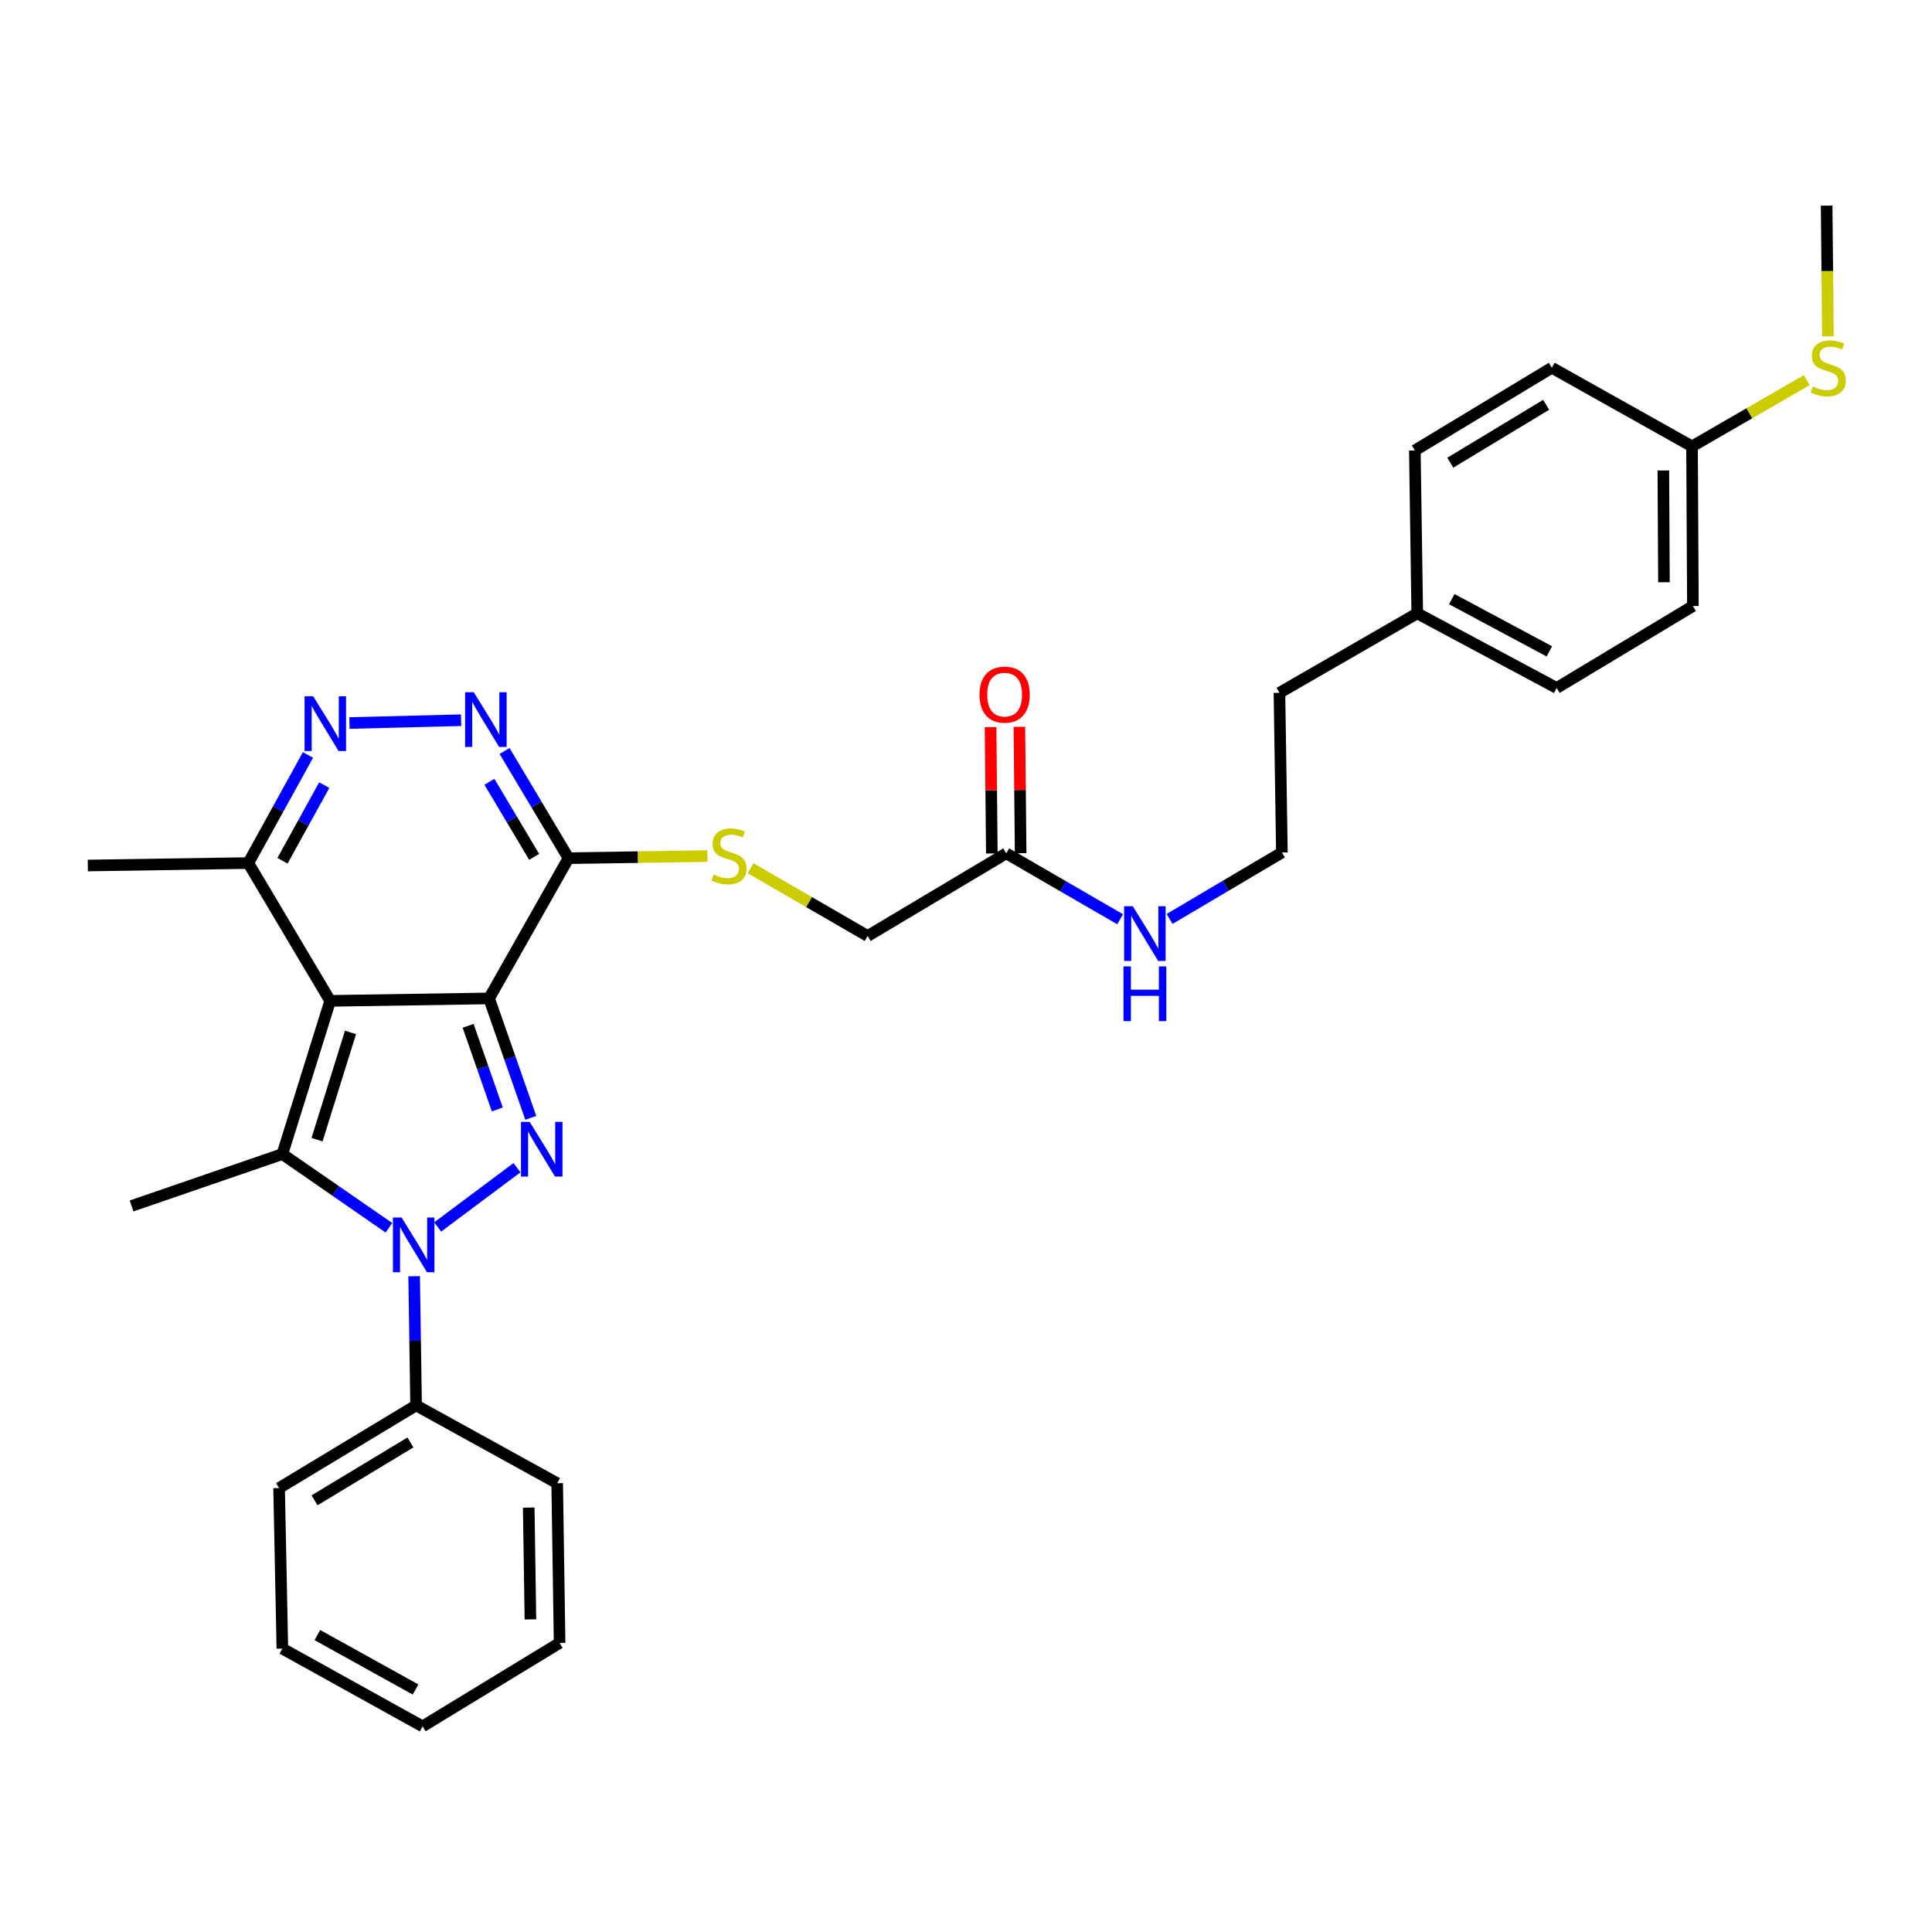 <?xml version='1.0' encoding='iso-8859-1'?>
<svg version='1.1' baseProfile='full'
              xmlns='http://www.w3.org/2000/svg'
                      xmlns:rdkit='http://www.rdkit.org/xml'
                      xmlns:xlink='http://www.w3.org/1999/xlink'
                  xml:space='preserve'
width='1000px' height='1000px' viewBox='0 0 1000 1000'>
<!-- END OF HEADER -->
<rect style='opacity:1.0;fill:#FFFFFF;stroke:none' width='1000' height='1000' x='0' y='0'> </rect>
<path class='bond-0' d='M 253.139,516.779 L 170.89,518.047' style='fill:none;fill-rule:evenodd;stroke:#000000;stroke-width:6px;stroke-linecap:butt;stroke-linejoin:miter;stroke-opacity:1' />
<path class='bond-1' d='M 253.139,516.779 L 263.935,547.69' style='fill:none;fill-rule:evenodd;stroke:#000000;stroke-width:6px;stroke-linecap:butt;stroke-linejoin:miter;stroke-opacity:1' />
<path class='bond-1' d='M 263.935,547.69 L 274.732,578.6' style='fill:none;fill-rule:evenodd;stroke:#0000FF;stroke-width:6px;stroke-linecap:butt;stroke-linejoin:miter;stroke-opacity:1' />
<path class='bond-1' d='M 242.297,530.971 L 249.855,552.608' style='fill:none;fill-rule:evenodd;stroke:#000000;stroke-width:6px;stroke-linecap:butt;stroke-linejoin:miter;stroke-opacity:1' />
<path class='bond-1' d='M 249.855,552.608 L 257.412,574.245' style='fill:none;fill-rule:evenodd;stroke:#0000FF;stroke-width:6px;stroke-linecap:butt;stroke-linejoin:miter;stroke-opacity:1' />
<path class='bond-4' d='M 253.139,516.779 L 294.254,444.193' style='fill:none;fill-rule:evenodd;stroke:#000000;stroke-width:6px;stroke-linecap:butt;stroke-linejoin:miter;stroke-opacity:1' />
<path class='bond-3' d='M 170.89,518.047 L 146.148,597.346' style='fill:none;fill-rule:evenodd;stroke:#000000;stroke-width:6px;stroke-linecap:butt;stroke-linejoin:miter;stroke-opacity:1' />
<path class='bond-3' d='M 181.417,534.385 L 164.097,589.893' style='fill:none;fill-rule:evenodd;stroke:#000000;stroke-width:6px;stroke-linecap:butt;stroke-linejoin:miter;stroke-opacity:1' />
<path class='bond-7' d='M 170.89,518.047 L 128.523,446.712' style='fill:none;fill-rule:evenodd;stroke:#000000;stroke-width:6px;stroke-linecap:butt;stroke-linejoin:miter;stroke-opacity:1' />
<path class='bond-2' d='M 267.592,604.396 L 226.528,635.074' style='fill:none;fill-rule:evenodd;stroke:#0000FF;stroke-width:6px;stroke-linecap:butt;stroke-linejoin:miter;stroke-opacity:1' />
<path class='bond-9' d='M 214.364,660.582 L 214.867,694.002' style='fill:none;fill-rule:evenodd;stroke:#0000FF;stroke-width:6px;stroke-linecap:butt;stroke-linejoin:miter;stroke-opacity:1' />
<path class='bond-9' d='M 214.867,694.002 L 215.37,727.422' style='fill:none;fill-rule:evenodd;stroke:#000000;stroke-width:6px;stroke-linecap:butt;stroke-linejoin:miter;stroke-opacity:1' />
<path class='bond-32' d='M 201.313,635.49 L 173.731,616.418' style='fill:none;fill-rule:evenodd;stroke:#0000FF;stroke-width:6px;stroke-linecap:butt;stroke-linejoin:miter;stroke-opacity:1' />
<path class='bond-32' d='M 173.731,616.418 L 146.148,597.346' style='fill:none;fill-rule:evenodd;stroke:#000000;stroke-width:6px;stroke-linecap:butt;stroke-linejoin:miter;stroke-opacity:1' />
<path class='bond-14' d='M 146.148,597.346 L 68.101,624.201' style='fill:none;fill-rule:evenodd;stroke:#000000;stroke-width:6px;stroke-linecap:butt;stroke-linejoin:miter;stroke-opacity:1' />
<path class='bond-5' d='M 294.254,444.193 L 277.712,416.45' style='fill:none;fill-rule:evenodd;stroke:#000000;stroke-width:6px;stroke-linecap:butt;stroke-linejoin:miter;stroke-opacity:1' />
<path class='bond-5' d='M 277.712,416.45 L 261.17,388.708' style='fill:none;fill-rule:evenodd;stroke:#0000FF;stroke-width:6px;stroke-linecap:butt;stroke-linejoin:miter;stroke-opacity:1' />
<path class='bond-5' d='M 276.481,443.509 L 264.902,424.089' style='fill:none;fill-rule:evenodd;stroke:#000000;stroke-width:6px;stroke-linecap:butt;stroke-linejoin:miter;stroke-opacity:1' />
<path class='bond-5' d='M 264.902,424.089 L 253.322,404.669' style='fill:none;fill-rule:evenodd;stroke:#0000FF;stroke-width:6px;stroke-linecap:butt;stroke-linejoin:miter;stroke-opacity:1' />
<path class='bond-8' d='M 294.254,444.193 L 330.214,443.648' style='fill:none;fill-rule:evenodd;stroke:#000000;stroke-width:6px;stroke-linecap:butt;stroke-linejoin:miter;stroke-opacity:1' />
<path class='bond-8' d='M 330.214,443.648 L 366.174,443.102' style='fill:none;fill-rule:evenodd;stroke:#CCCC00;stroke-width:6px;stroke-linecap:butt;stroke-linejoin:miter;stroke-opacity:1' />
<path class='bond-6' d='M 238.663,372.782 L 180.869,374.234' style='fill:none;fill-rule:evenodd;stroke:#0000FF;stroke-width:6px;stroke-linecap:butt;stroke-linejoin:miter;stroke-opacity:1' />
<path class='bond-31' d='M 159.414,390.769 L 143.969,418.74' style='fill:none;fill-rule:evenodd;stroke:#0000FF;stroke-width:6px;stroke-linecap:butt;stroke-linejoin:miter;stroke-opacity:1' />
<path class='bond-31' d='M 143.969,418.74 L 128.523,446.712' style='fill:none;fill-rule:evenodd;stroke:#000000;stroke-width:6px;stroke-linecap:butt;stroke-linejoin:miter;stroke-opacity:1' />
<path class='bond-31' d='M 167.837,406.37 L 157.026,425.95' style='fill:none;fill-rule:evenodd;stroke:#0000FF;stroke-width:6px;stroke-linecap:butt;stroke-linejoin:miter;stroke-opacity:1' />
<path class='bond-31' d='M 157.026,425.95 L 146.214,445.53' style='fill:none;fill-rule:evenodd;stroke:#000000;stroke-width:6px;stroke-linecap:butt;stroke-linejoin:miter;stroke-opacity:1' />
<path class='bond-23' d='M 128.523,446.712 L 45.455,447.988' style='fill:none;fill-rule:evenodd;stroke:#000000;stroke-width:6px;stroke-linecap:butt;stroke-linejoin:miter;stroke-opacity:1' />
<path class='bond-12' d='M 388.484,449.389 L 418.787,466.931' style='fill:none;fill-rule:evenodd;stroke:#CCCC00;stroke-width:6px;stroke-linecap:butt;stroke-linejoin:miter;stroke-opacity:1' />
<path class='bond-12' d='M 418.787,466.931 L 449.089,484.472' style='fill:none;fill-rule:evenodd;stroke:#000000;stroke-width:6px;stroke-linecap:butt;stroke-linejoin:miter;stroke-opacity:1' />
<path class='bond-24' d='M 215.37,727.422 L 144.457,770.211' style='fill:none;fill-rule:evenodd;stroke:#000000;stroke-width:6px;stroke-linecap:butt;stroke-linejoin:miter;stroke-opacity:1' />
<path class='bond-24' d='M 212.439,746.61 L 162.8,776.563' style='fill:none;fill-rule:evenodd;stroke:#000000;stroke-width:6px;stroke-linecap:butt;stroke-linejoin:miter;stroke-opacity:1' />
<path class='bond-25' d='M 215.37,727.422 L 288.396,767.709' style='fill:none;fill-rule:evenodd;stroke:#000000;stroke-width:6px;stroke-linecap:butt;stroke-linejoin:miter;stroke-opacity:1' />
<path class='bond-10' d='M 520.831,441.682 L 449.089,484.472' style='fill:none;fill-rule:evenodd;stroke:#000000;stroke-width:6px;stroke-linecap:butt;stroke-linejoin:miter;stroke-opacity:1' />
<path class='bond-11' d='M 528.288,441.607 L 527.959,408.903' style='fill:none;fill-rule:evenodd;stroke:#000000;stroke-width:6px;stroke-linecap:butt;stroke-linejoin:miter;stroke-opacity:1' />
<path class='bond-11' d='M 527.959,408.903 L 527.629,376.199' style='fill:none;fill-rule:evenodd;stroke:#FF0000;stroke-width:6px;stroke-linecap:butt;stroke-linejoin:miter;stroke-opacity:1' />
<path class='bond-11' d='M 513.374,441.757 L 513.044,409.053' style='fill:none;fill-rule:evenodd;stroke:#000000;stroke-width:6px;stroke-linecap:butt;stroke-linejoin:miter;stroke-opacity:1' />
<path class='bond-11' d='M 513.044,409.053 L 512.715,376.349' style='fill:none;fill-rule:evenodd;stroke:#FF0000;stroke-width:6px;stroke-linecap:butt;stroke-linejoin:miter;stroke-opacity:1' />
<path class='bond-13' d='M 520.831,441.682 L 550.304,458.743' style='fill:none;fill-rule:evenodd;stroke:#000000;stroke-width:6px;stroke-linecap:butt;stroke-linejoin:miter;stroke-opacity:1' />
<path class='bond-13' d='M 550.304,458.743 L 579.776,475.804' style='fill:none;fill-rule:evenodd;stroke:#0000FF;stroke-width:6px;stroke-linecap:butt;stroke-linejoin:miter;stroke-opacity:1' />
<path class='bond-22' d='M 605.389,475.645 L 634.445,458.448' style='fill:none;fill-rule:evenodd;stroke:#0000FF;stroke-width:6px;stroke-linecap:butt;stroke-linejoin:miter;stroke-opacity:1' />
<path class='bond-22' d='M 634.445,458.448 L 663.502,441.251' style='fill:none;fill-rule:evenodd;stroke:#000000;stroke-width:6px;stroke-linecap:butt;stroke-linejoin:miter;stroke-opacity:1' />
<path class='bond-15' d='M 875.793,231.04 L 876.24,313.694' style='fill:none;fill-rule:evenodd;stroke:#000000;stroke-width:6px;stroke-linecap:butt;stroke-linejoin:miter;stroke-opacity:1' />
<path class='bond-15' d='M 860.945,243.519 L 861.259,301.377' style='fill:none;fill-rule:evenodd;stroke:#000000;stroke-width:6px;stroke-linecap:butt;stroke-linejoin:miter;stroke-opacity:1' />
<path class='bond-16' d='M 875.793,231.04 L 905.485,213.898' style='fill:none;fill-rule:evenodd;stroke:#000000;stroke-width:6px;stroke-linecap:butt;stroke-linejoin:miter;stroke-opacity:1' />
<path class='bond-16' d='M 905.485,213.898 L 935.176,196.755' style='fill:none;fill-rule:evenodd;stroke:#CCCC00;stroke-width:6px;stroke-linecap:butt;stroke-linejoin:miter;stroke-opacity:1' />
<path class='bond-34' d='M 875.793,231.04 L 803.215,190.338' style='fill:none;fill-rule:evenodd;stroke:#000000;stroke-width:6px;stroke-linecap:butt;stroke-linejoin:miter;stroke-opacity:1' />
<path class='bond-27' d='M 946.131,174.121 L 945.797,140.277' style='fill:none;fill-rule:evenodd;stroke:#CCCC00;stroke-width:6px;stroke-linecap:butt;stroke-linejoin:miter;stroke-opacity:1' />
<path class='bond-27' d='M 945.797,140.277 L 945.463,106.433' style='fill:none;fill-rule:evenodd;stroke:#000000;stroke-width:6px;stroke-linecap:butt;stroke-linejoin:miter;stroke-opacity:1' />
<path class='bond-17' d='M 733.57,317.464 L 662.234,358.613' style='fill:none;fill-rule:evenodd;stroke:#000000;stroke-width:6px;stroke-linecap:butt;stroke-linejoin:miter;stroke-opacity:1' />
<path class='bond-20' d='M 733.57,317.464 L 732.318,233.153' style='fill:none;fill-rule:evenodd;stroke:#000000;stroke-width:6px;stroke-linecap:butt;stroke-linejoin:miter;stroke-opacity:1' />
<path class='bond-21' d='M 733.57,317.464 L 805.734,356.094' style='fill:none;fill-rule:evenodd;stroke:#000000;stroke-width:6px;stroke-linecap:butt;stroke-linejoin:miter;stroke-opacity:1' />
<path class='bond-21' d='M 751.433,310.109 L 801.948,337.15' style='fill:none;fill-rule:evenodd;stroke:#000000;stroke-width:6px;stroke-linecap:butt;stroke-linejoin:miter;stroke-opacity:1' />
<path class='bond-18' d='M 803.215,190.338 L 732.318,233.153' style='fill:none;fill-rule:evenodd;stroke:#000000;stroke-width:6px;stroke-linecap:butt;stroke-linejoin:miter;stroke-opacity:1' />
<path class='bond-18' d='M 800.291,209.528 L 750.663,239.498' style='fill:none;fill-rule:evenodd;stroke:#000000;stroke-width:6px;stroke-linecap:butt;stroke-linejoin:miter;stroke-opacity:1' />
<path class='bond-19' d='M 876.24,313.694 L 805.734,356.094' style='fill:none;fill-rule:evenodd;stroke:#000000;stroke-width:6px;stroke-linecap:butt;stroke-linejoin:miter;stroke-opacity:1' />
<path class='bond-26' d='M 663.502,441.251 L 662.234,358.613' style='fill:none;fill-rule:evenodd;stroke:#000000;stroke-width:6px;stroke-linecap:butt;stroke-linejoin:miter;stroke-opacity:1' />
<path class='bond-29' d='M 144.457,770.211 L 146.148,853.313' style='fill:none;fill-rule:evenodd;stroke:#000000;stroke-width:6px;stroke-linecap:butt;stroke-linejoin:miter;stroke-opacity:1' />
<path class='bond-28' d='M 288.396,767.709 L 289.647,850.372' style='fill:none;fill-rule:evenodd;stroke:#000000;stroke-width:6px;stroke-linecap:butt;stroke-linejoin:miter;stroke-opacity:1' />
<path class='bond-28' d='M 273.67,780.334 L 274.546,838.198' style='fill:none;fill-rule:evenodd;stroke:#000000;stroke-width:6px;stroke-linecap:butt;stroke-linejoin:miter;stroke-opacity:1' />
<path class='bond-30' d='M 289.647,850.372 L 218.735,893.567' style='fill:none;fill-rule:evenodd;stroke:#000000;stroke-width:6px;stroke-linecap:butt;stroke-linejoin:miter;stroke-opacity:1' />
<path class='bond-33' d='M 146.148,853.313 L 218.735,893.567' style='fill:none;fill-rule:evenodd;stroke:#000000;stroke-width:6px;stroke-linecap:butt;stroke-linejoin:miter;stroke-opacity:1' />
<path class='bond-33' d='M 164.269,846.308 L 215.08,874.486' style='fill:none;fill-rule:evenodd;stroke:#000000;stroke-width:6px;stroke-linecap:butt;stroke-linejoin:miter;stroke-opacity:1' />
<path  class='atom-2' d='M 274.14 580.667
L 283.42 595.667
Q 284.34 597.147, 285.82 599.827
Q 287.3 602.507, 287.38 602.667
L 287.38 580.667
L 291.14 580.667
L 291.14 608.987
L 287.26 608.987
L 277.3 592.587
Q 276.14 590.667, 274.9 588.467
Q 273.7 586.267, 273.34 585.587
L 273.34 608.987
L 269.66 608.987
L 269.66 580.667
L 274.14 580.667
' fill='#0000FF'/>
<path  class='atom-3' d='M 207.859 630.185
L 217.139 645.185
Q 218.059 646.665, 219.539 649.345
Q 221.019 652.025, 221.099 652.185
L 221.099 630.185
L 224.859 630.185
L 224.859 658.505
L 220.979 658.505
L 211.019 642.105
Q 209.859 640.185, 208.619 637.985
Q 207.419 635.785, 207.059 635.105
L 207.059 658.505
L 203.379 658.505
L 203.379 630.185
L 207.859 630.185
' fill='#0000FF'/>
<path  class='atom-6' d='M 245.221 358.3
L 254.501 373.3
Q 255.421 374.78, 256.901 377.46
Q 258.381 380.14, 258.461 380.3
L 258.461 358.3
L 262.221 358.3
L 262.221 386.62
L 258.341 386.62
L 248.381 370.22
Q 247.221 368.3, 245.981 366.1
Q 244.781 363.9, 244.421 363.22
L 244.421 386.62
L 240.741 386.62
L 240.741 358.3
L 245.221 358.3
' fill='#0000FF'/>
<path  class='atom-7' d='M 162.111 360.388
L 171.391 375.388
Q 172.311 376.868, 173.791 379.548
Q 175.271 382.228, 175.351 382.388
L 175.351 360.388
L 179.111 360.388
L 179.111 388.708
L 175.231 388.708
L 165.271 372.308
Q 164.111 370.388, 162.871 368.188
Q 161.671 365.988, 161.311 365.308
L 161.311 388.708
L 157.631 388.708
L 157.631 360.388
L 162.111 360.388
' fill='#0000FF'/>
<path  class='atom-9' d='M 369.331 452.653
Q 369.651 452.773, 370.971 453.333
Q 372.291 453.893, 373.731 454.253
Q 375.211 454.573, 376.651 454.573
Q 379.331 454.573, 380.891 453.293
Q 382.451 451.973, 382.451 449.693
Q 382.451 448.133, 381.651 447.173
Q 380.891 446.213, 379.691 445.693
Q 378.491 445.173, 376.491 444.573
Q 373.971 443.813, 372.451 443.093
Q 370.971 442.373, 369.891 440.853
Q 368.851 439.333, 368.851 436.773
Q 368.851 433.213, 371.251 431.013
Q 373.691 428.813, 378.491 428.813
Q 381.771 428.813, 385.491 430.373
L 384.571 433.453
Q 381.171 432.053, 378.611 432.053
Q 375.851 432.053, 374.331 433.213
Q 372.811 434.333, 372.851 436.293
Q 372.851 437.813, 373.611 438.733
Q 374.411 439.653, 375.531 440.173
Q 376.691 440.693, 378.611 441.293
Q 381.171 442.093, 382.691 442.893
Q 384.211 443.693, 385.291 445.333
Q 386.411 446.933, 386.411 449.693
Q 386.411 453.613, 383.771 455.733
Q 381.171 457.813, 376.811 457.813
Q 374.291 457.813, 372.371 457.253
Q 370.491 456.733, 368.251 455.813
L 369.331 452.653
' fill='#CCCC00'/>
<path  class='atom-12' d='M 507.002 359.539
Q 507.002 352.739, 510.362 348.939
Q 513.722 345.139, 520.002 345.139
Q 526.282 345.139, 529.642 348.939
Q 533.002 352.739, 533.002 359.539
Q 533.002 366.419, 529.602 370.339
Q 526.202 374.219, 520.002 374.219
Q 513.762 374.219, 510.362 370.339
Q 507.002 366.459, 507.002 359.539
M 520.002 371.019
Q 524.322 371.019, 526.642 368.139
Q 529.002 365.219, 529.002 359.539
Q 529.002 353.979, 526.642 351.179
Q 524.322 348.339, 520.002 348.339
Q 515.682 348.339, 513.322 351.139
Q 511.002 353.939, 511.002 359.539
Q 511.002 365.259, 513.322 368.139
Q 515.682 371.019, 520.002 371.019
' fill='#FF0000'/>
<path  class='atom-14' d='M 586.329 469.061
L 595.609 484.061
Q 596.529 485.541, 598.009 488.221
Q 599.489 490.901, 599.569 491.061
L 599.569 469.061
L 603.329 469.061
L 603.329 497.381
L 599.449 497.381
L 589.489 480.981
Q 588.329 479.061, 587.089 476.861
Q 585.889 474.661, 585.529 473.981
L 585.529 497.381
L 581.849 497.381
L 581.849 469.061
L 586.329 469.061
' fill='#0000FF'/>
<path  class='atom-14' d='M 581.509 500.213
L 585.349 500.213
L 585.349 512.253
L 599.829 512.253
L 599.829 500.213
L 603.669 500.213
L 603.669 528.533
L 599.829 528.533
L 599.829 515.453
L 585.349 515.453
L 585.349 528.533
L 581.509 528.533
L 581.509 500.213
' fill='#0000FF'/>
<path  class='atom-17' d='M 938.292 200.058
Q 938.612 200.178, 939.932 200.738
Q 941.252 201.298, 942.692 201.658
Q 944.172 201.978, 945.612 201.978
Q 948.292 201.978, 949.852 200.698
Q 951.412 199.378, 951.412 197.098
Q 951.412 195.538, 950.612 194.578
Q 949.852 193.618, 948.652 193.098
Q 947.452 192.578, 945.452 191.978
Q 942.932 191.218, 941.412 190.498
Q 939.932 189.778, 938.852 188.258
Q 937.812 186.738, 937.812 184.178
Q 937.812 180.618, 940.212 178.418
Q 942.652 176.218, 947.452 176.218
Q 950.732 176.218, 954.452 177.778
L 953.532 180.858
Q 950.132 179.458, 947.572 179.458
Q 944.812 179.458, 943.292 180.618
Q 941.772 181.738, 941.812 183.698
Q 941.812 185.218, 942.572 186.138
Q 943.372 187.058, 944.492 187.578
Q 945.652 188.098, 947.572 188.698
Q 950.132 189.498, 951.652 190.298
Q 953.172 191.098, 954.252 192.738
Q 955.372 194.338, 955.372 197.098
Q 955.372 201.018, 952.732 203.138
Q 950.132 205.218, 945.772 205.218
Q 943.252 205.218, 941.332 204.658
Q 939.452 204.138, 937.212 203.218
L 938.292 200.058
' fill='#CCCC00'/>
</svg>
